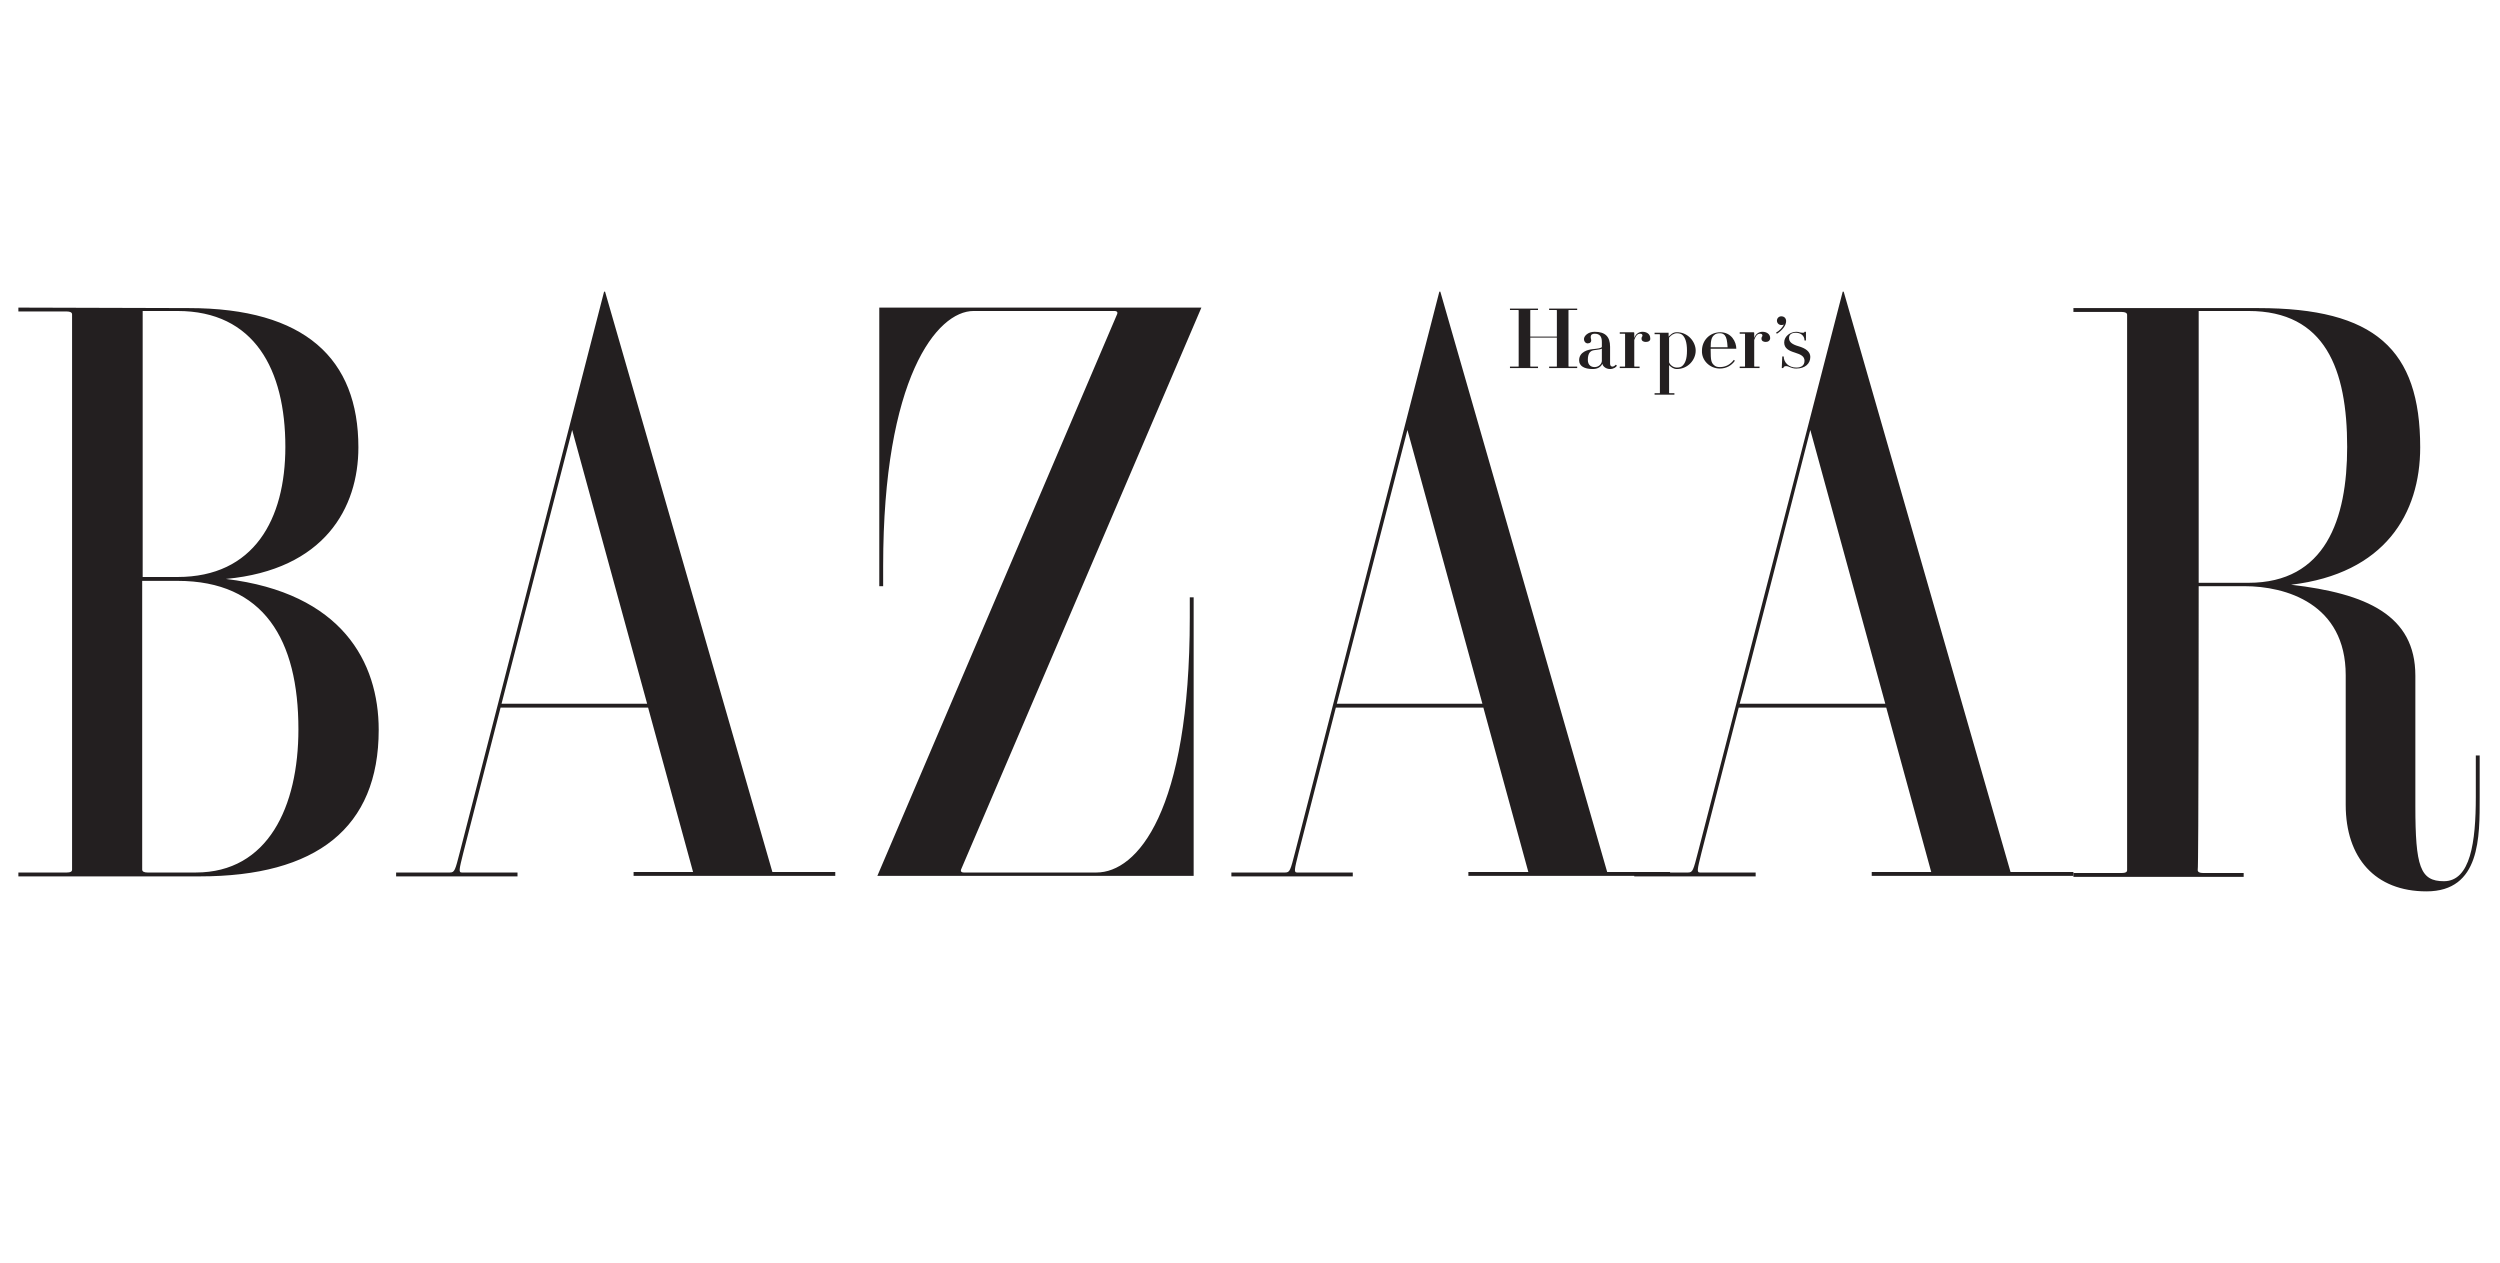 <?xml version="1.0" encoding="UTF-8"?>
<!-- Generator: Adobe Illustrator 27.8.0, SVG Export Plug-In . SVG Version: 6.00 Build 0)  -->
<svg xmlns="http://www.w3.org/2000/svg" xmlns:xlink="http://www.w3.org/1999/xlink" version="1.1" id="Layer_1" x="0px" y="0px" viewBox="0 0 516.9 261.1" style="enable-background:new 0 0 516.9 261.1;" xml:space="preserve">
<style type="text/css">
	.st0{fill-rule:evenodd;clip-rule:evenodd;fill:#231F20;}
</style>
<g>
	<path class="st0" d="M95.1,176.1c-1,3.9-1.1,4.3-2.1,4.3H81.9v0.8H107v-0.8H95.5c-0.7,0-0.6-0.5,0.3-4.1l7.7-30h30.5l9.3,34H131   v0.8h41.7v-0.8h-13L125.1,60.3h-0.2L95.1,176.1z M118.3,88.9l15.5,56.6h-30.1L118.3,88.9z M454.6,121.2h9.5   c8.5,0,20.9,3.6,20.9,18.4v26.8c0,11,6.1,17.9,16.7,17.9c11.2,0,11-11.3,11-19.5v-8.6h-0.8v8.6c0,9.3-1.1,17.4-6.6,17.4   c-4.9,0-5.9-3-5.9-15.6v-26.9c0-12.5-10.1-17-25.7-18.8c19.4-2.3,26.7-14.7,26.7-28.4c0-20.3-9.4-28.8-33.5-28.8l-38.2,0v0.8h10   c0.7,0,1.1,0.2,1.1,0.6v114.8c0,0.4-0.3,0.6-1.1,0.6h-10v0.8h35.2v-0.8h-8.4c-0.7,0-1.1-0.2-1.1-0.6   C454.6,179.7,454.6,121.2,454.6,121.2z M454.6,64.3h10.3c15.9,0,20.4,12.1,20.4,28.1c0,15-4.5,28.1-20.4,28.1h-10.3   C454.6,120.5,454.6,64.3,454.6,64.3z M198.7,179.8c-0.1,0.3,0,0.6,0.6,0.6l27.4,0c8.4,0,19.3-12.5,19.3-52.7v-4.2h0.8v57.6h-65.4   l49.6-116.2c0.1-0.3,0-0.6-0.6-0.6l-29.1,0c-7.6,0-18.7,13.9-18.7,52.7v4.2h-0.8V63.6h66.6L198.7,179.8 M36.7,64.3   c15.9,0,22.3,12.1,22.3,28.1c0,15-6.5,26.9-22.3,26.9h-7.2v-55C29.5,64.3,36.7,64.3,36.7,64.3z M3.8,63.6v0.8h10   c0.7,0,1.1,0.2,1.1,0.6v114.8c0,0.4-0.3,0.6-1.1,0.6h-10v0.8l37.5,0c24.1,0,37-10,37-30.3c0-14-7.6-28.3-31.6-31.2   c20.4-1.9,27.4-14.7,27.4-27.2c0-18.3-11-28.8-35.1-28.8L3.8,63.6z M36.7,120.1c17.9,0,25,12.2,25,30.7c0,16-6.3,29.6-21.2,29.6   l-10,0c-0.7,0-1.1-0.2-1.1-0.6v-59.7L36.7,120.1z M267.8,176.1c-1,3.9-1.1,4.3-2.1,4.3h-11.1v0.8h25.1v-0.8h-11.5   c-0.7,0-0.6-0.5,0.3-4.1l7.7-30h30.5l9.3,34h-12.4v0.8h41.7v-0.8h-13L297.8,60.3h-0.2L267.8,176.1z M291,88.9l15.5,56.6h-30.1   C276.4,145.6,291,88.9,291,88.9z"></path>
	<path class="st0" d="M351.1,176.1c-1,3.9-1.1,4.3-2.1,4.3h-11.1v0.8H363v-0.8h-11.5c-0.7,0-0.6-0.5,0.3-4.1l7.7-30h30.5l9.3,34H387   v0.8h41.7v-0.8h-13L381.2,60.3H381L351.1,176.1L351.1,176.1z M374.3,88.9l15.5,56.6h-30.1C359.8,145.6,374.3,88.9,374.3,88.9z    M324.3,75.7c0,0,0,0.1,0.1,0.1h1.7v0.3h-5.8v-0.3h1.5c0.1,0,0.1,0,0.1-0.1v-5.9h-5.5v5.9c0,0,0,0.1,0.1,0.1h1.5v0.3h-5.8v-0.3h1.7   c0.1,0,0.1,0,0.1-0.1V64.2c0,0,0-0.1-0.1-0.1h-1.7v-0.3h5.8v0.3h-1.5c-0.1,0-0.1,0-0.1,0.1v5.4h5.5v-5.4c0,0,0-0.1-0.1-0.1h-1.5   v-0.3h5.8v0.3h-1.7c-0.1,0-0.1,0-0.1,0.1V75.7 M340.3,70.7c-0.5,0-0.9-0.2-0.9-0.7c0-0.4,0.2-0.4,0.2-0.6c0-0.3-0.2-0.4-0.5-0.4   c-0.3,0-0.8,0.1-1.2,1.3v5.4c0,0,0,0.1,0.1,0.1h1v0.3h-4.1v-0.3h1c0.1,0,0.1,0,0.1-0.1v-6.6c0,0,0-0.1-0.1-0.1h-1v-0.3h2.9l0.1,0.1   v1.1c0.3-0.9,1-1.3,1.7-1.3c0.9,0,1.6,0.5,1.6,1.3C341.3,70.4,340.9,70.7,340.3,70.7 M355.6,76.2c1.3,0,2.4-0.6,3.1-1.6l-0.2-0.2   c-0.7,0.9-1.6,1.5-2.9,1.5c-0.5,0-0.9-0.1-1.2-0.4c-0.6-0.5-0.7-1.1-0.7-3.1c0-0.2,0-0.2,0-0.3h5.2l0.1,0c0-1.4-1-3.4-3.3-3.4   c-2.2,0-3.8,1.7-3.8,3.8C351.8,74.5,353.5,76.2,355.6,76.2 M356.6,69.3c0.4,0.5,0.5,1.1,0.6,2.5h-3.5c0-1.4,0.2-2.1,0.7-2.5   c0.3-0.3,0.7-0.4,1.2-0.4C356,68.9,356.3,69,356.6,69.3 M329.7,75.9c0.9,0,1.5-0.7,1.5-1.3v-2.5c-0.4,0.2-1.1,0.2-1.6,0.3   c-0.6,0.1-1.3,0.4-1.3,2C328.3,75.6,329.1,75.9,329.7,75.9 M327.5,70.1c0-0.6,0.8-1.5,2.2-1.5c2.2,0,3.2,1,3.2,3.1v3.5   c0,0.4,0.2,0.6,0.5,0.6c0.3,0,0.6-0.3,0.7-0.4l0.2,0.2c-0.1,0.3-0.7,0.7-1.4,0.7c-0.8,0-1.5-0.5-1.6-1.1c-0.3,0.7-1,1.1-2,1.1   c-1.7,0-2.8-0.6-2.8-1.8c0-1.8,1.9-2.2,2.7-2.3c1-0.1,2-0.2,2-0.5v-1c0-1.2-0.5-1.7-1.5-1.7c-0.5,0-0.8,0.2-0.8,0.7   c0,0.3,0.1,0.4,0.1,0.7c0,0.3-0.2,0.6-0.8,0.6C327.7,70.9,327.5,70.5,327.5,70.1 M347.9,69.3c-0.3-0.3-0.7-0.4-1.2-0.4   c-0.6,0-1.2,0.4-1.6,0.9v5.1c0.2,0.6,0.9,1.1,1.6,1.1c0.5,0,0.9-0.1,1.2-0.4c0.5-0.5,0.9-1.3,0.9-3.1   C348.8,70.7,348.4,69.8,347.9,69.3 M350.6,72.5c0,1.9-1.6,3.8-3.9,3.8c-0.7,0-1.2-0.4-1.6-0.8v5.7c0,0,0,0.1,0.1,0.1h1v0.3h-4.1   v-0.3h1c0.1,0,0.1,0,0.1-0.1v-12c0,0,0-0.1-0.1-0.1h-1v-0.3h2.9l0,0.1v0.7c0.4-0.4,0.9-0.9,1.6-0.9   C348.9,68.6,350.6,70.6,350.6,72.5 M372.8,68.8c0.2,0,0.3-0.1,0.3-0.2h0.3v1.8h-0.3c0-1.1-0.9-1.6-1.8-1.6c-0.9,0-1.4,0.4-1.4,1.1   c0,0.8,0.6,1.3,2,1.7c1.4,0.4,2.4,1.1,2.4,2.2c0,1.4-1.1,2.4-2.9,2.4c-1.1,0-1.5-0.5-2.1-0.5c-0.3,0-0.5,0.1-0.6,0.4h-0.3l0.1-2.4   h0.3c0,1.3,1.1,2.3,2.6,2.3c1.1,0,1.7-0.5,1.7-1.4c0-0.9-0.7-1.3-2-1.7c-1.3-0.4-2.2-0.9-2.2-2.1c0-1.3,1.3-2.2,2.5-2.2   C372,68.6,372.1,68.8,372.8,68.8 M367.4,66.3c0-0.5,0.4-0.9,0.9-0.9c0.6,0,1,0.4,1,1c0,0.9-0.8,1.9-1.9,2.6l-0.2-0.2   c0.8-0.5,1.3-1,1.7-1.8c-0.1,0.2-0.3,0.2-0.6,0.2C367.8,67.2,367.4,66.8,367.4,66.3 M365.1,70.7c-0.5,0-0.9-0.2-0.9-0.7   c0-0.4,0.2-0.4,0.2-0.6c0-0.3-0.2-0.4-0.5-0.4c-0.3,0-0.8,0.1-1.2,1.3v5.4c0,0,0,0.1,0.1,0.1h1v0.3h-4.1v-0.3h1   c0.1,0,0.1,0,0.1-0.1v-6.6c0,0,0-0.1-0.1-0.1h-1v-0.3h2.9l0.1,0.1v1.1c0.3-0.9,1-1.3,1.7-1.3c0.9,0,1.6,0.5,1.6,1.3   C366,70.4,365.6,70.7,365.1,70.7"></path>
</g>
</svg>
